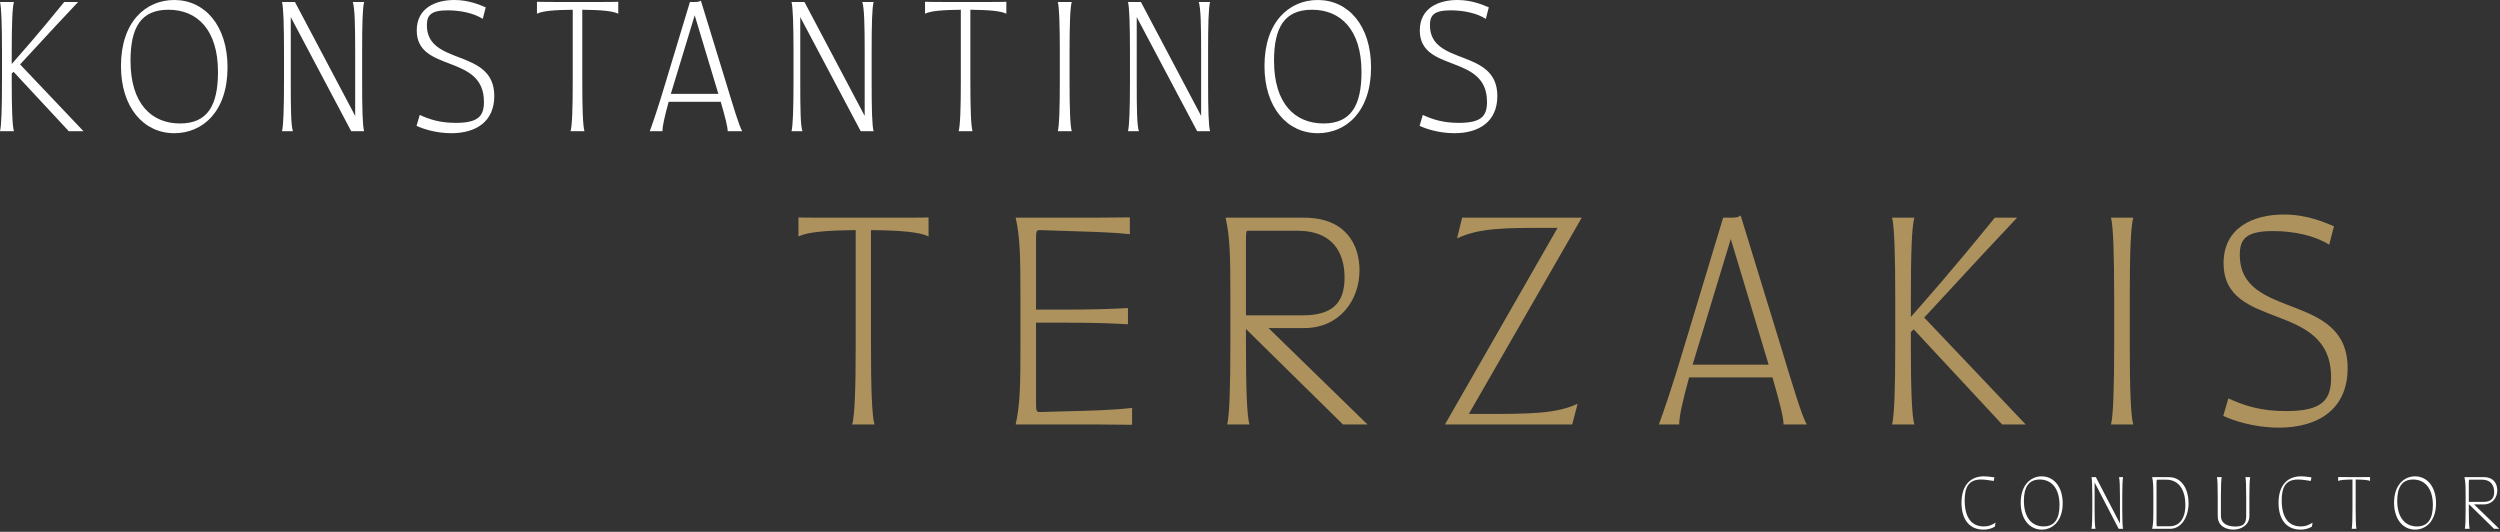<svg width="503" height="107" viewBox="0 0 503 107" fill="none" xmlns="http://www.w3.org/2000/svg">
<rect x="0" y="0" width="503" height="107" fill="#333333" stroke="none"/>
<path d="M458.52 86.04C453.336 86.04 449.048 84.504 447.32 83.672L448.344 80.152C451.544 81.624 454.872 82.712 459.992 82.712C467.416 82.712 469.016 80.344 469.016 75.928C469.016 60.312 447.384 66.712 447.384 52.952C447.384 45.72 453.464 43.16 459.48 43.16C464.216 43.16 467.736 44.76 469.592 45.528L468.632 49.24C465.88 47.448 461.592 46.488 457.368 46.488C451.8 46.488 450.648 48.152 450.648 51.288C450.648 64.536 472.344 58.52 472.344 74.072C472.344 82.264 466.52 86.04 458.52 86.04Z" fill="#AD925E"/>
<path d="M424.734 85.4C425.182 83.672 425.374 78.104 425.374 69.336V59.864C425.374 51.096 425.182 45.528 424.734 43.8H429.214C428.702 45.528 428.51 51.096 428.51 59.864V69.336C428.51 78.104 428.702 83.672 429.214 85.4H424.734Z" fill="#AD925E"/>
<path d="M380.688 85.4C381.136 83.672 381.327 78.104 381.327 69.336V59.864C381.327 51.096 381.136 45.528 380.688 43.8H385.167C384.655 45.528 384.464 51.096 384.464 59.864V63.768C394.128 52.824 398.287 47.512 401.359 43.8H405.839C402.319 47.512 397.648 52.504 387.152 63.896L407.568 85.4H402.831L385.039 66.264L384.464 66.84V69.336C384.464 78.104 384.655 83.672 385.167 85.4H380.688Z" fill="#AD925E"/>
<path d="M333.77 85.4C334.41 83.672 336.394 78.104 339.018 69.208L346.698 43.8H348.106C349.258 43.8 349.706 43.736 350.218 43.352L358.154 69.208C360.842 78.104 362.57 83.8 363.53 85.4H358.858C358.858 84.056 358.026 80.792 356.618 75.928H339.85C338.506 80.792 337.802 84.056 337.866 85.4H333.77ZM340.554 73.368H355.85L348.234 48.088L340.554 73.368Z" fill="#AD925E"/>
<path d="M290.727 85.4L313.383 45.848H310.951C302.823 45.848 297.639 45.848 293.159 47.96L294.183 43.8H318.247L295.527 83.288H297.895C307.687 83.288 312.999 83.288 317.415 81.24L316.327 85.4H290.727Z" fill="#AD925E"/>
<path d="M270.206 85.4L250.686 66.2V69.336C250.686 78.104 250.878 83.672 251.39 85.4H246.91C247.358 83.672 247.55 78.104 247.55 69.336V59.864C247.55 51.544 247.486 47.832 246.59 43.8H262.398C270.974 43.8 273.534 49.496 273.534 54.36C273.534 60.504 269.438 66.008 262.398 66.008H255.23L275.134 85.4H270.206ZM250.686 63.448H262.014C267.774 63.448 270.526 61.272 270.526 55.832C270.526 50.712 268.03 46.424 261.054 46.424H251.07C250.75 46.424 250.686 46.616 250.686 48.28V63.448Z" fill="#AD925E"/>
<path d="M227.776 85.464C223.872 85.4 219.2 85.4 213.632 85.4H204.352C205.248 81.368 205.312 77.656 205.312 69.336V59.864C205.312 51.544 205.248 47.832 204.352 43.8H213.184C218.752 43.8 223.424 43.8 227.328 43.736V47.128C223.424 46.68 218.752 46.616 213.184 46.424L209.216 46.296C208.576 46.296 208.448 46.424 208.448 48.088V62.296H213.696C219.968 62.296 223.744 62.168 226.944 61.976V65.24C223.744 65.048 219.968 64.92 213.696 64.92H208.448V81.112C208.448 82.776 208.576 82.904 209.216 82.904L213.632 82.776C219.2 82.648 223.872 82.52 227.776 82.072V85.464Z" fill="#AD925E"/>
<path d="M171.464 85.4C171.976 83.672 172.168 78.104 172.168 69.336V46.296C166.216 46.36 162.44 46.68 160.648 47.576V43.736C160.648 43.8 165.384 43.8 173.768 43.8H175.24C182.664 43.8 186.824 43.8 186.824 43.736V47.576C185.032 46.68 181.256 46.36 175.24 46.296V69.336C175.24 78.104 175.432 83.672 175.944 85.4H171.464Z" fill="#AD925E"/>
<path d="M292.625 26.8C289.385 26.8 286.705 25.84 285.625 25.32L286.265 23.12C288.265 24.04 290.345 24.72 293.545 24.72C298.185 24.72 299.185 23.24 299.185 20.48C299.185 10.72 285.665 14.72 285.665 6.12C285.665 1.6 289.465 0 293.225 0C296.185 0 298.385 1 299.545 1.48L298.945 3.8C297.225 2.68 294.545 2.08 291.905 2.08C288.425 2.08 287.705 3.12 287.705 5.08C287.705 13.36 301.265 9.6 301.265 19.32C301.265 24.44 297.625 26.8 292.625 26.8Z" fill="white"/>
<path d="M265.134 26.8C259.014 26.8 254.414 21.68 254.414 13.28C254.414 4.36 259.414 0 265.134 0C271.254 0 275.854 5.12 275.854 13.56C275.854 22.44 270.854 26.8 265.134 26.8ZM256.334 12.24C256.334 20.88 260.574 24.84 266.294 24.84C271.814 24.84 273.934 21.24 273.934 14.48C273.934 5.92 269.694 1.96 263.974 1.96C258.454 1.96 256.334 5.48 256.334 12.24Z" fill="white"/>
<path d="M240.869 26.4L228.709 3.44V16.36C228.709 21.84 228.749 25.28 229.149 26.4H226.949C227.229 25.28 227.349 21.84 227.349 16.36V10.44C227.349 4.96 227.229 1.48 226.949 0.4H229.549L241.669 23.32V10.44C241.669 5.08 241.589 1.6 241.189 0.4H243.469C243.149 1.6 243.069 4.96 243.069 10.44V16.36C243.069 21.84 243.149 25.32 243.469 26.4H240.869Z" fill="white"/>
<path d="M212.836 26.4C213.116 25.32 213.236 21.84 213.236 16.36V10.44C213.236 4.96 213.116 1.48 212.836 0.4H215.636C215.316 1.48 215.196 4.96 215.196 10.44V16.36C215.196 21.84 215.316 25.32 215.636 26.4H212.836Z" fill="white"/>
<path d="M192.877 26.4C193.197 25.32 193.317 21.84 193.317 16.36V1.96C189.597 2 187.237 2.2 186.117 2.76V0.36C186.117 0.4 189.077 0.4 194.317 0.4H195.237C199.877 0.4 202.477 0.4 202.477 0.36V2.76C201.357 2.2 198.997 2 195.237 1.96V16.36C195.237 21.84 195.357 25.32 195.677 26.4H192.877Z" fill="white"/>
<path d="M173.174 26.4L161.014 3.44V16.36C161.014 21.84 161.054 25.28 161.454 26.4H159.254C159.534 25.28 159.654 21.84 159.654 16.36V10.44C159.654 4.96 159.534 1.48 159.254 0.4H161.854L173.974 23.32V10.44C173.974 5.08 173.894 1.6 173.494 0.4H175.774C175.454 1.6 175.374 4.96 175.374 10.44V16.36C175.374 21.84 175.454 25.32 175.774 26.4H173.174Z" fill="white"/>
<path d="M130.734 26.4C131.134 25.32 132.374 21.84 134.014 16.28L138.814 0.4H139.694C140.414 0.4 140.694 0.36 141.014 0.12L145.974 16.28C147.654 21.84 148.734 25.4 149.334 26.4H146.414C146.414 25.56 145.894 23.52 145.014 20.48H134.534C133.694 23.52 133.254 25.56 133.294 26.4H130.734ZM134.974 18.88H144.534L139.774 3.08L134.974 18.88Z" fill="white"/>
<path d="M114.795 26.4C115.115 25.32 115.235 21.84 115.235 16.36V1.96C111.515 2 109.155 2.2 108.035 2.76V0.36C108.035 0.4 110.995 0.4 116.235 0.4H117.155C121.795 0.4 124.395 0.4 124.395 0.36V2.76C123.275 2.2 120.915 2 117.155 1.96V16.36C117.155 21.84 117.275 25.32 117.595 26.4H114.795Z" fill="white"/>
<path d="M90.809 26.8C87.569 26.8 84.889 25.84 83.809 25.32L84.449 23.12C86.449 24.04 88.529 24.72 91.729 24.72C96.369 24.72 97.369 23.24 97.369 20.48C97.369 10.72 83.849 14.72 83.849 6.12C83.849 1.6 87.649 0 91.409 0C94.369 0 96.569 1 97.729 1.48L97.129 3.8C95.409 2.68 92.729 2.08 90.089 2.08C86.609 2.08 85.889 3.12 85.889 5.08C85.889 13.36 99.449 9.6 99.449 19.32C99.449 24.44 95.809 26.8 90.809 26.8Z" fill="white"/>
<path d="M70.662 26.4L58.502 3.44V16.36C58.502 21.84 58.542 25.28 58.942 26.4H56.742C57.022 25.28 57.142 21.84 57.142 16.36V10.44C57.142 4.96 57.022 1.48 56.742 0.4H59.342L71.462 23.32V10.44C71.462 5.08 71.382 1.6 70.982 0.4H73.262C72.942 1.6 72.862 4.96 72.862 10.44V16.36C72.862 21.84 72.942 25.32 73.262 26.4H70.662Z" fill="white"/>
<path d="M35.06 26.8C28.94 26.8 24.34 21.68 24.34 13.28C24.34 4.36 29.34 0 35.06 0C41.18 0 45.78 5.12 45.78 13.56C45.78 22.44 40.78 26.8 35.06 26.8ZM26.26 12.24C26.26 20.88 30.5 24.84 36.22 24.84C41.74 24.84 43.86 21.24 43.86 14.48C43.86 5.92 39.62 1.96 33.9 1.96C28.38 1.96 26.26 5.48 26.26 12.24Z" fill="white"/>
<path d="M0 26.4C0.28 25.32 0.4 21.84 0.4 16.36V10.44C0.4 4.96 0.28 1.48 0 0.4H2.8C2.48 1.48 2.36 4.96 2.36 10.44V12.88C8.4 6.04 11 2.72 12.92 0.4H15.72C13.52 2.72 10.6 5.84 4.04 12.96L16.8 26.4H13.84L2.72 14.44L2.36 14.8V16.36C2.36 21.84 2.48 25.32 2.8 26.4H0Z" fill="white"/>
<path d="M501.812 106.4L496.788 101.488H496.724V102.448C496.724 104.528 496.772 105.904 496.884 106.4H495.924C496.036 105.904 496.084 104.528 496.084 102.448V99.952C496.084 97.92 496.068 96.992 495.844 96H499.732C501.812 96 502.452 97.44 502.452 98.64C502.452 100.16 501.46 101.488 499.732 101.488H497.78L502.852 106.4H501.812ZM496.724 100.976H499.636C501.092 100.976 501.828 100.384 501.828 99.008C501.828 97.712 501.188 96.512 499.396 96.512H496.884C496.756 96.512 496.724 96.624 496.724 97.056V100.976Z" fill="white"/>
<path d="M485.908 106.56C483.508 106.56 481.684 104.496 481.684 101.152C481.684 97.616 483.668 95.84 485.908 95.84C488.324 95.84 490.132 97.904 490.132 101.264C490.132 104.768 488.164 106.56 485.908 106.56ZM482.324 100.752C482.324 104.208 483.988 105.92 486.292 105.92C488.516 105.92 489.492 104.352 489.492 101.616C489.492 98.192 487.828 96.48 485.524 96.48C483.3 96.48 482.324 98.016 482.324 100.752Z" fill="white"/>
<path d="M473.158 106.4C473.27 105.904 473.317 104.528 473.317 102.448V96.48C471.781 96.496 470.806 96.576 470.438 96.768V95.984C470.597 96 471.733 96 473.653 96H473.957C475.685 96 476.71 96 476.854 95.984V96.768C476.486 96.576 475.493 96.496 473.957 96.48V102.448C473.957 104.528 474.006 105.904 474.118 106.4H473.158Z" fill="white"/>
<path d="M462.841 106.56C460.025 106.56 458.441 104.496 458.441 101.168C458.441 97.616 460.265 95.84 462.921 95.84C463.641 95.84 464.553 95.968 465.065 96.048L464.921 96.768C464.041 96.624 463.113 96.48 462.361 96.48C459.817 96.48 459.081 98.096 459.081 100.688C459.081 104.288 460.585 105.92 462.937 105.92C463.913 105.92 464.537 105.632 465.289 105.152L465.161 105.936C464.777 106.208 463.993 106.56 462.841 106.56Z" fill="white"/>
<path d="M449.343 106.56C447.967 106.56 446.207 105.904 446.207 103.84V99.952C446.207 97.856 446.159 96.496 446.047 96H447.007C446.895 96.496 446.847 97.856 446.847 99.952V103.76C446.847 105.408 448.271 105.936 449.759 105.936C451.487 105.936 451.935 105.248 451.935 103.76V99.952C451.935 97.856 451.887 96.496 451.775 96H452.735C452.623 96.496 452.575 97.856 452.575 99.952V103.84C452.575 105.536 451.055 106.56 449.343 106.56Z" fill="white"/>
<path d="M433.012 106.4C433.236 105.408 433.252 104.48 433.252 102.448V99.952C433.252 97.92 433.236 96.992 433.012 96H436.356C439.188 96 440.34 98.736 440.34 101.232C440.34 104 438.916 106.4 436.596 106.4H433.012ZM433.892 105.344C433.892 105.776 433.924 105.888 434.052 105.888H436.5C438.372 105.888 439.7 104.512 439.7 101.584C439.7 98.832 438.548 96.512 435.86 96.512H434.052C433.924 96.512 433.892 96.624 433.892 97.056V105.344Z" fill="white"/>
<path d="M426.281 106.4L421.433 97.072V102.448C421.433 104.528 421.481 105.888 421.625 106.4H420.809C420.921 105.888 420.969 104.528 420.969 102.448V99.952C420.969 97.856 420.921 96.496 420.809 96H421.689L426.537 105.328V99.952C426.537 97.888 426.489 96.512 426.345 96H427.161C427.049 96.512 427.001 97.856 427.001 99.952V102.448C427.001 104.528 427.049 105.904 427.161 106.4H426.281Z" fill="white"/>
<path d="M410.79 106.56C408.39 106.56 406.566 104.496 406.566 101.152C406.566 97.616 408.55 95.84 410.79 95.84C413.206 95.84 415.014 97.904 415.014 101.264C415.014 104.768 413.046 106.56 410.79 106.56ZM407.206 100.752C407.206 104.208 408.87 105.92 411.174 105.92C413.398 105.92 414.374 104.352 414.374 101.616C414.374 98.192 412.71 96.48 410.406 96.48C408.182 96.48 407.206 98.016 407.206 100.752Z" fill="white"/>
<path d="M399.056 106.56C396.24 106.56 394.656 104.496 394.656 101.168C394.656 97.616 396.48 95.84 399.136 95.84C399.856 95.84 400.768 95.968 401.28 96.048L401.136 96.768C400.256 96.624 399.328 96.48 398.576 96.48C396.032 96.48 395.296 98.096 395.296 100.688C395.296 104.288 396.8 105.92 399.152 105.92C400.128 105.92 400.752 105.632 401.504 105.152L401.376 105.936C400.992 106.208 400.208 106.56 399.056 106.56Z" fill="white"/>
</svg>
